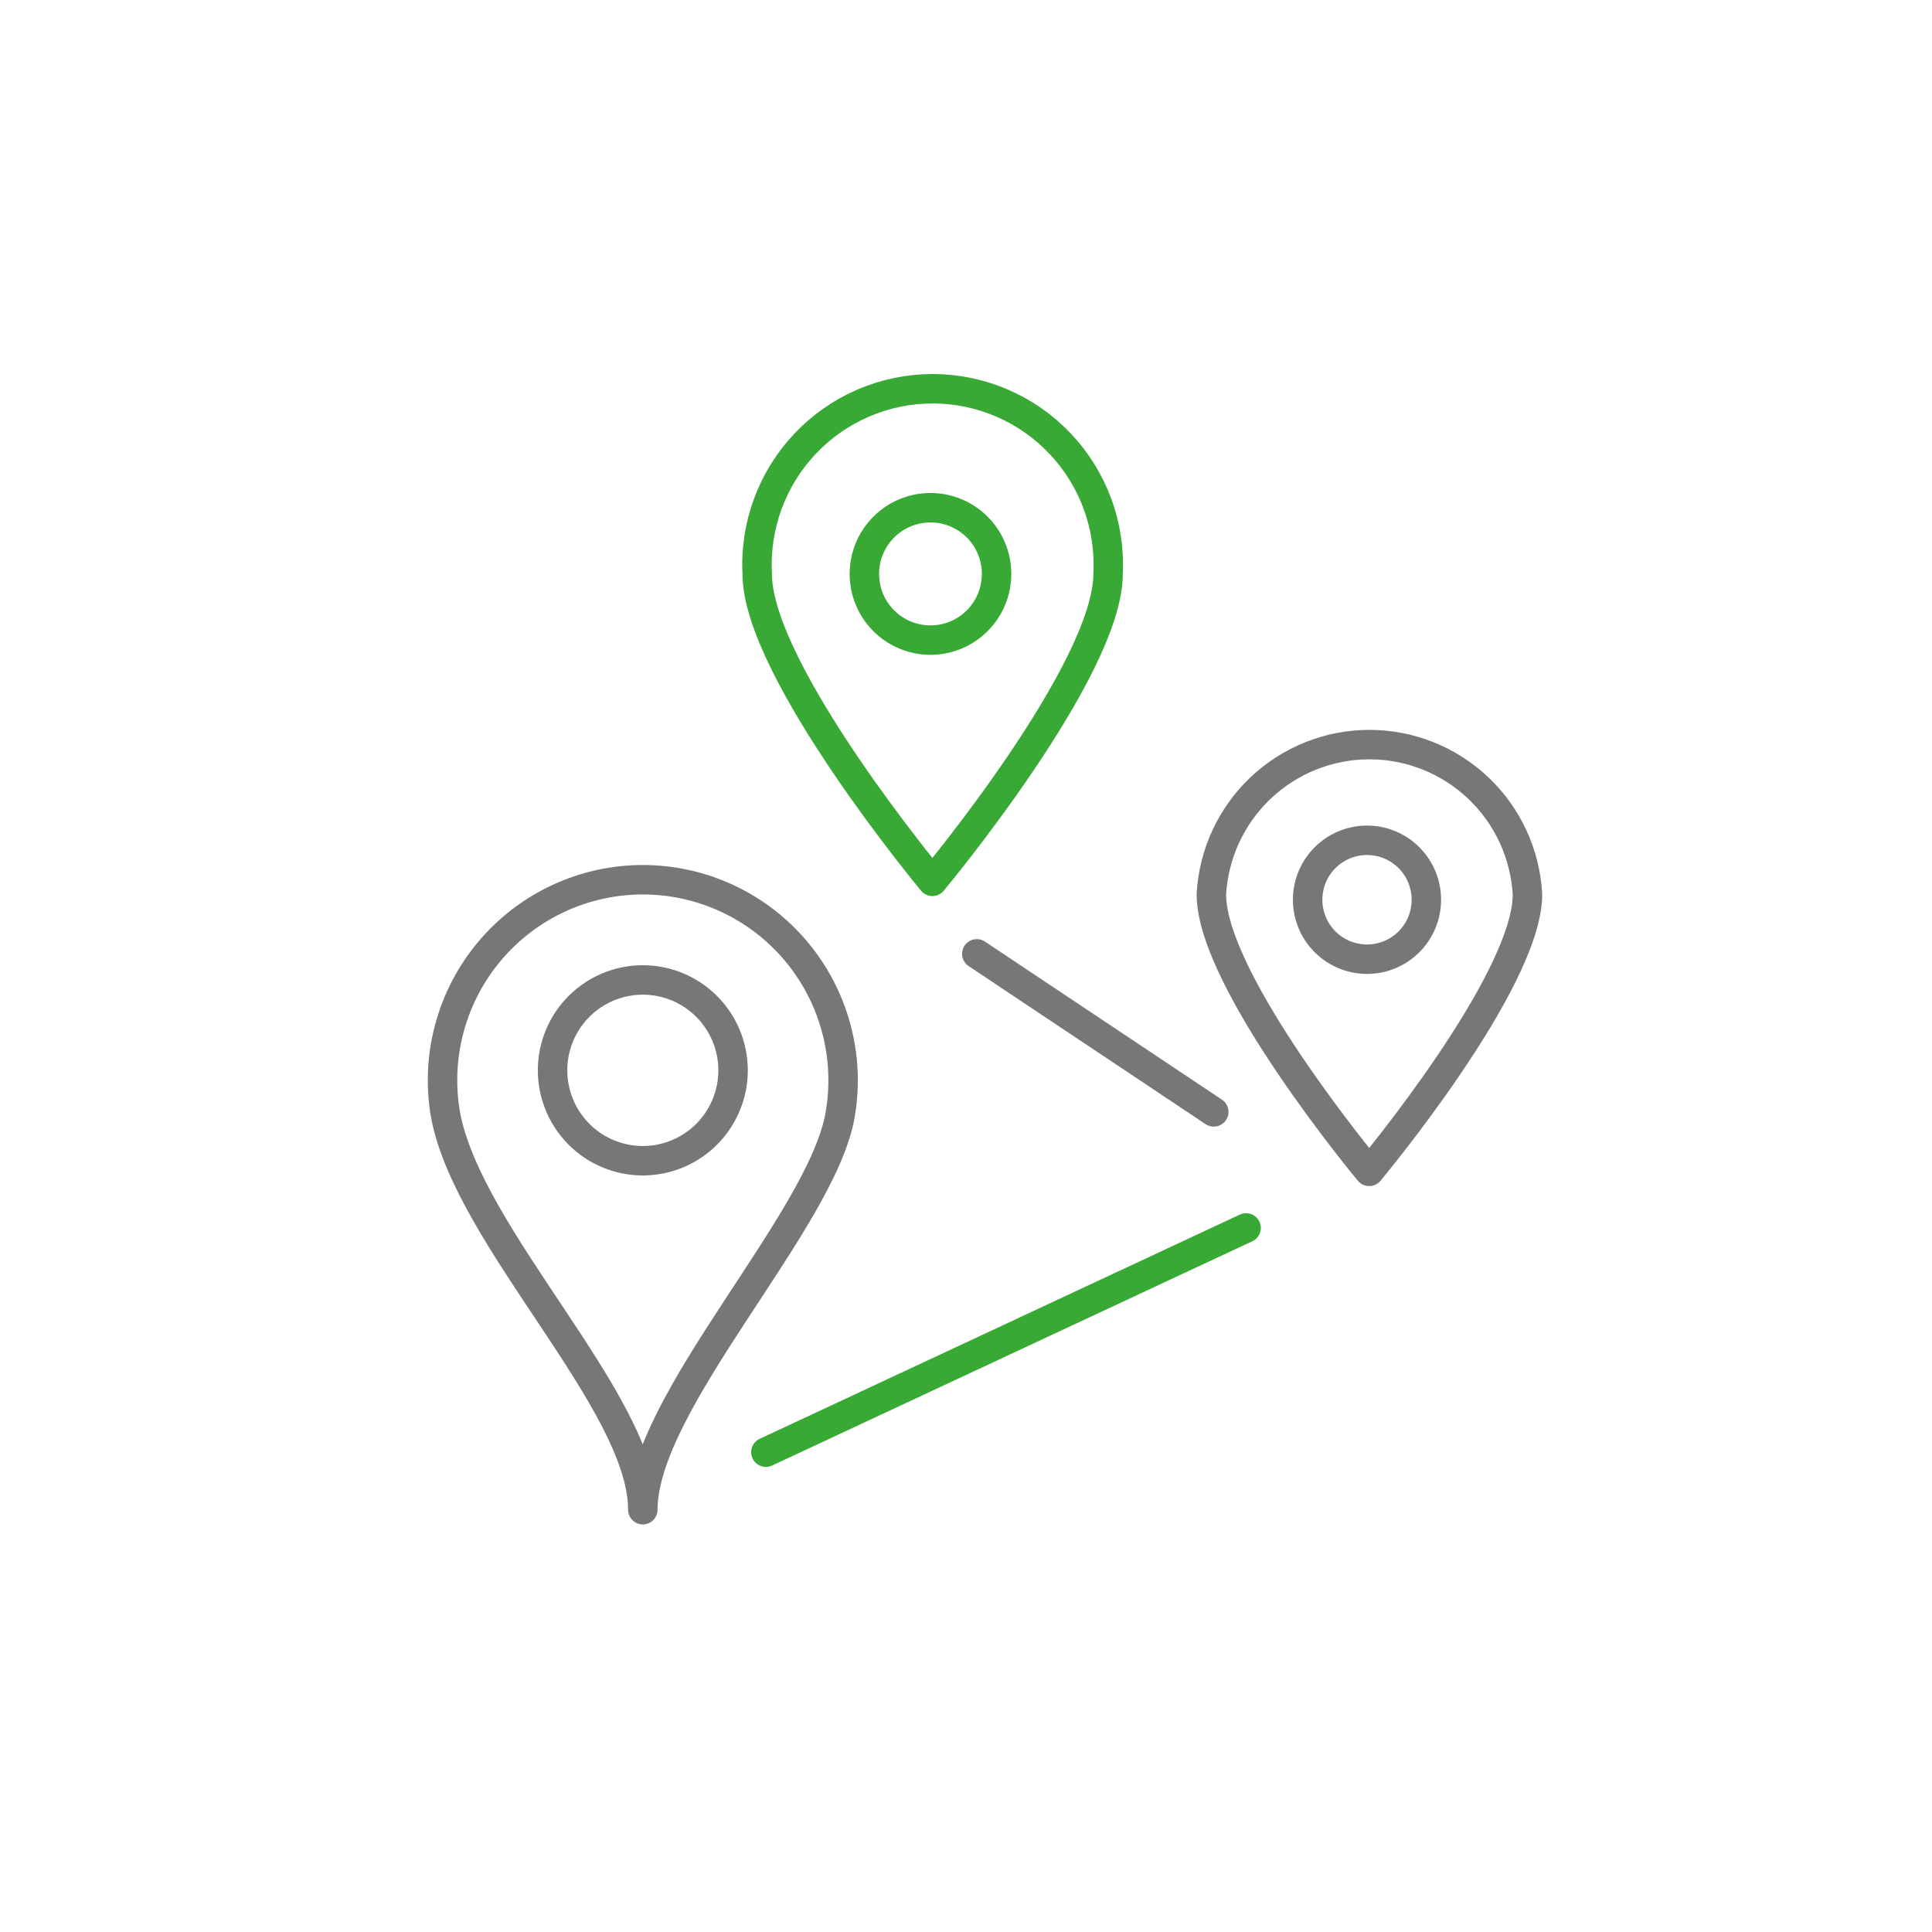<svg width="328" height="328" viewBox="0 0 328 328" fill="none" xmlns="http://www.w3.org/2000/svg">
<mask id="mask0_1619_3850" style="mask-type:alpha" maskUnits="userSpaceOnUse" x="0" y="0" width="328" height="328">
<circle cx="164" cy="164" r="164" fill="#F8F8F8"/>
</mask>
<g mask="url(#mask0_1619_3850)">
<path d="M188.12 97.436C188.12 113.848 158.295 149.626 158.295 149.626C158.295 149.626 128.551 113.848 128.551 97.436C128.339 93.387 128.953 89.337 130.354 85.533C131.755 81.729 133.914 78.251 136.701 75.31C139.487 72.369 142.843 70.026 146.562 68.426C150.282 66.825 154.287 66 158.336 66C162.384 66 166.39 66.825 170.11 68.426C173.829 70.026 177.184 72.369 179.971 75.31C182.757 78.251 184.917 81.729 186.318 85.533C187.719 89.337 188.332 93.387 188.12 97.436V97.436Z" stroke="#39A935" stroke-width="5" stroke-linecap="round" stroke-linejoin="round"/>
<path d="M169.192 97.436C169.192 99.659 168.534 101.833 167.301 103.682C166.067 105.53 164.314 106.971 162.263 107.822C160.212 108.673 157.955 108.896 155.777 108.462C153.6 108.028 151.599 106.958 150.03 105.385C148.46 103.813 147.391 101.81 146.957 99.629C146.524 97.448 146.747 95.188 147.596 93.133C148.446 91.079 149.885 89.323 151.731 88.088C153.577 86.853 155.747 86.193 157.967 86.193C160.944 86.193 163.8 87.378 165.905 89.486C168.01 91.595 169.192 94.454 169.192 97.436V97.436Z" stroke="#39A935" stroke-width="5" stroke-linecap="round" stroke-linejoin="round"/>
<path d="M259.324 151.842C259.324 166.695 232.448 198.863 232.448 198.863C232.448 198.863 205.655 166.695 205.655 151.842C206.034 144.971 209.026 138.507 214.017 133.777C219.008 129.048 225.618 126.412 232.489 126.412C239.36 126.412 245.97 129.048 250.961 133.777C255.952 138.507 258.944 144.971 259.324 151.842Z" stroke="#777777" stroke-width="5" stroke-linecap="round" stroke-linejoin="round"/>
<path d="M242.117 151.842C242.243 153.239 242.077 154.646 241.63 155.975C241.183 157.304 240.464 158.525 239.52 159.56C238.575 160.595 237.426 161.422 236.145 161.987C234.864 162.553 233.479 162.845 232.079 162.845C230.679 162.845 229.295 162.553 228.014 161.987C226.733 161.422 225.583 160.595 224.639 159.56C223.695 158.525 222.976 157.304 222.529 155.975C222.082 154.646 221.916 153.239 222.042 151.842C222.269 149.333 223.424 146.999 225.281 145.3C227.139 143.601 229.564 142.658 232.079 142.658C234.595 142.658 237.02 143.601 238.877 145.3C240.734 146.999 241.89 149.333 242.117 151.842V151.842Z" stroke="#777777" stroke-width="5" stroke-linecap="round" stroke-linejoin="round"/>
<path d="M142.645 189.18C139.613 207.233 109.132 238.006 109.132 256.306C109.132 238.006 79.471 210.188 75.62 189.18C74.781 184.291 75.018 179.278 76.316 174.49C77.613 169.703 79.939 165.257 83.131 161.464C86.323 157.671 90.303 154.622 94.795 152.53C99.286 150.438 104.179 149.354 109.132 149.354C114.086 149.354 118.979 150.438 123.47 152.53C127.961 154.622 131.942 157.671 135.134 161.464C138.326 165.257 140.652 169.703 141.949 174.49C143.247 179.278 143.484 184.291 142.645 189.18Z" stroke="#777777" stroke-width="5" stroke-linecap="round" stroke-linejoin="round"/>
<path d="M124.455 181.713C124.455 184.748 123.556 187.714 121.872 190.238C120.189 192.762 117.796 194.729 114.996 195.89C112.196 197.051 109.115 197.355 106.143 196.763C103.171 196.171 100.441 194.71 98.298 192.563C96.155 190.417 94.696 187.683 94.105 184.706C93.513 181.73 93.817 178.644 94.976 175.84C96.136 173.036 98.1 170.64 100.62 168.953C103.139 167.267 106.102 166.367 109.132 166.367C113.196 166.367 117.093 167.984 119.967 170.862C122.84 173.739 124.455 177.643 124.455 181.713V181.713Z" stroke="#777777" stroke-width="5" stroke-linecap="round" stroke-linejoin="round"/>
<path d="M165.833 161.936L206.064 188.77" stroke="#777777" stroke-width="5" stroke-linecap="round" stroke-linejoin="round"/>
<path d="M130.026 246.541L211.554 208.465" stroke="#39A935" stroke-width="5" stroke-linecap="round" stroke-linejoin="round"/>
</g>
</svg>
